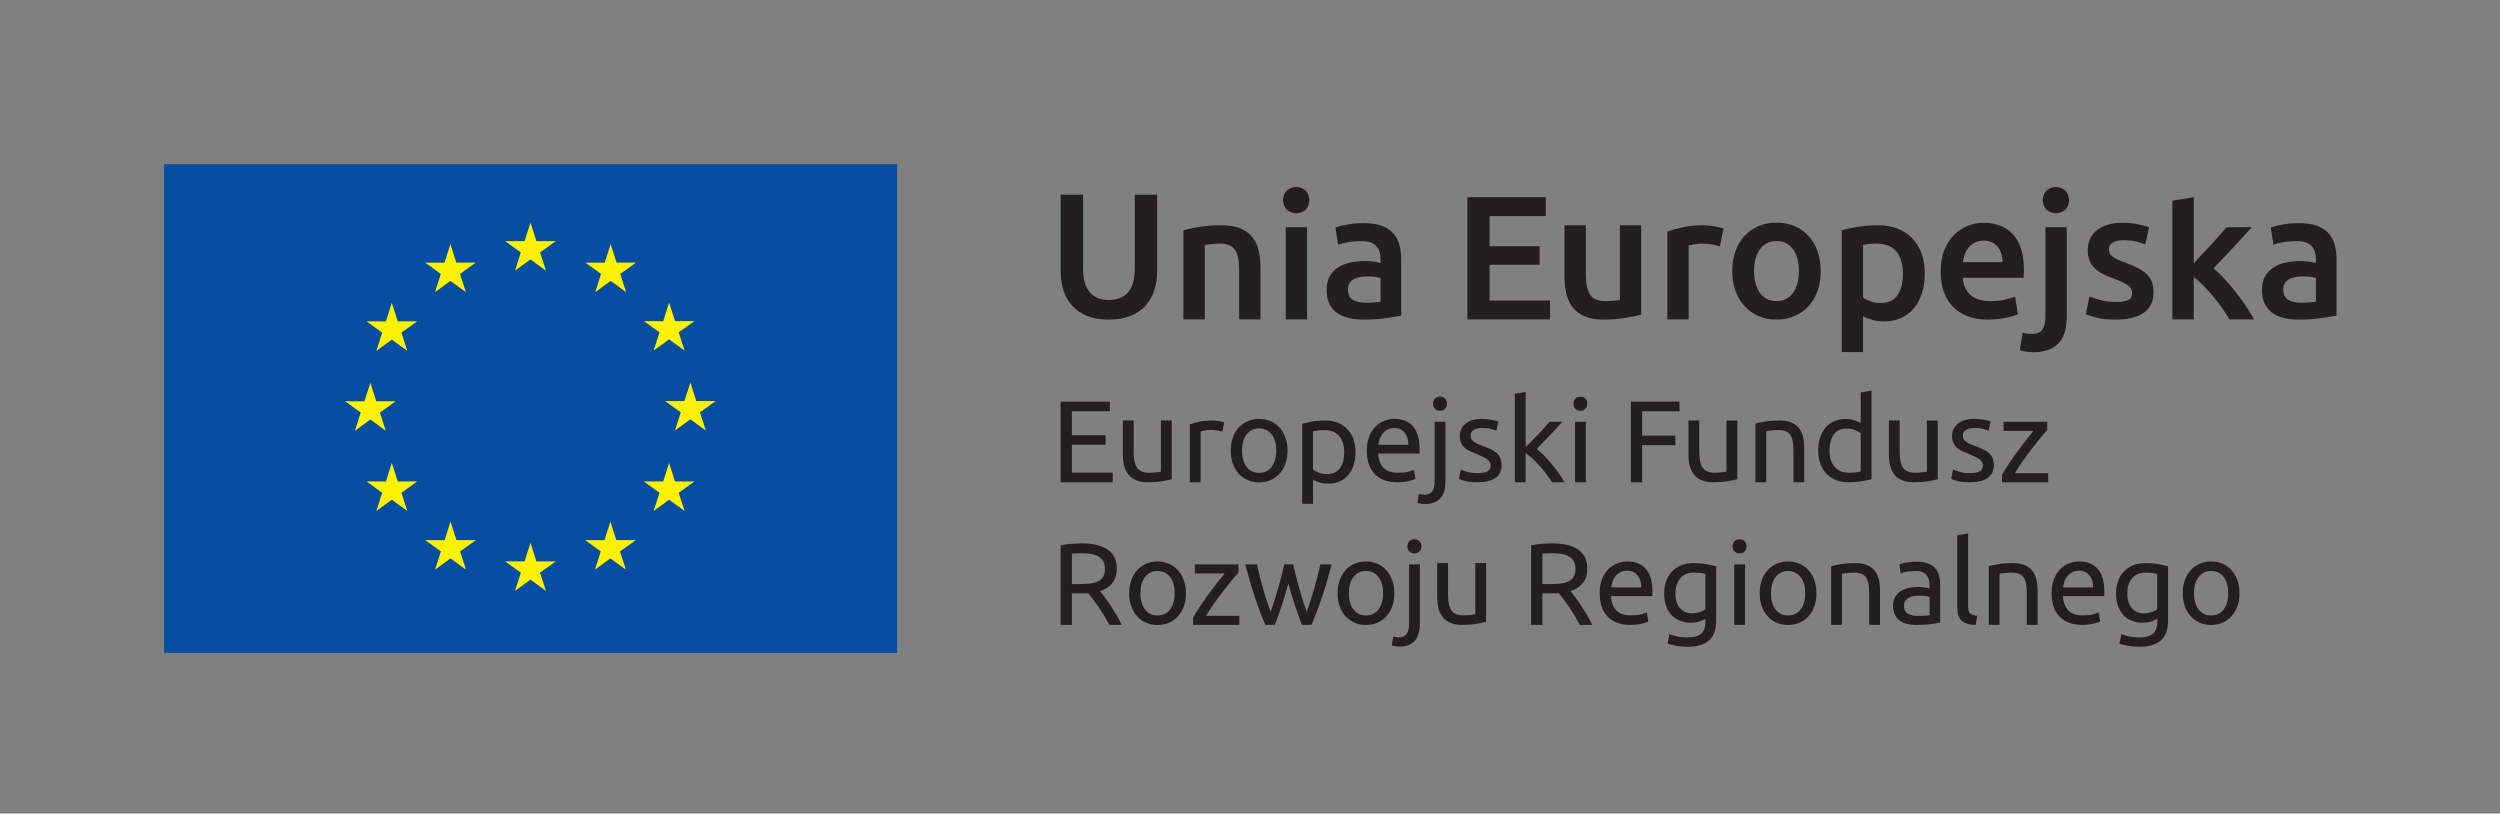 <svg role="img" viewBox="0 0 464 151" fill="none" xmlns="http://www.w3.org/2000/svg">
<rect x="0" y="0" width="464" height="151" fill="#808080" stroke="none"/>
<title>Logotyp Unii Eurpejskiej z Europejskim Funduszem Rozwoju Regionalnego</title>
<g clip-path="url(#clip0_115_366)">
<path d="M166.504 121.172H30.456V30.472H166.504V121.172Z" fill="#074EA2"/>
<path d="M95.581 50.241L98.458 48.144L101.326 50.241L100.229 46.853L103.149 44.758H99.554L98.458 41.33L97.361 44.758H93.755L96.666 46.853L95.581 50.241Z" fill="#FFF200"/>
<path d="M80.722 54.227L83.599 52.13L86.467 54.227L85.373 50.842L88.29 48.744H84.695L83.593 45.307L82.495 48.754L78.909 48.744L81.819 50.842L80.722 54.227Z" fill="#FFF200"/>
<path d="M72.721 56.208L71.624 59.648L68.03 59.64L70.941 61.737L69.853 65.124L72.721 63.034L75.598 65.124L74.504 61.737L77.424 59.64H73.826L72.721 56.208Z" fill="#FFF200"/>
<path d="M68.743 77.855L71.601 79.961L70.513 76.573L73.433 74.479H69.84L68.743 71.041L67.628 74.487L64.04 74.479L66.951 76.573L65.865 79.961L68.743 77.855Z" fill="#FFF200"/>
<path d="M73.825 89.357L72.72 85.929L71.625 89.357H68.029L70.94 91.463L69.852 94.84L72.72 92.743L75.597 94.84L74.503 91.463L77.421 89.357H73.825Z" fill="#FFF200"/>
<path d="M84.712 100.249L83.614 96.821L82.509 100.258L78.914 100.249L81.834 102.346L80.746 105.732L83.614 103.634L86.492 105.732L85.397 102.346L88.317 100.249H84.712Z" fill="#FFF200"/>
<path d="M99.552 104.195L98.456 100.758L97.359 104.195H93.756L96.675 106.286L95.579 109.678L98.456 107.58L101.332 109.678L100.227 106.286L103.158 104.195H99.552Z" fill="#FFF200"/>
<path d="M114.393 100.249L113.288 96.821L112.181 100.258L108.604 100.249L111.508 102.346L110.42 105.732L113.288 103.634L116.165 105.732L115.068 102.346L117.999 100.249H114.393Z" fill="#FFF200"/>
<path d="M125.288 89.357L124.183 85.929L123.088 89.357H119.499L122.411 91.463L121.305 94.84L124.183 92.743L127.06 94.84L125.963 91.463L128.884 89.357H125.288Z" fill="#FFF200"/>
<path d="M132.821 74.436H129.225L128.137 70.999L127.024 74.436H123.441L126.357 76.533L125.25 79.918L128.137 77.821L131.005 79.918L129.91 76.533L132.821 74.436Z" fill="#FFF200"/>
<path d="M121.307 65.072L124.184 62.987L127.062 65.072L125.964 61.687L128.884 59.6H125.29L124.184 56.156L123.09 59.61L119.5 59.6L122.412 61.687L121.307 65.072Z" fill="#FFF200"/>
<path d="M113.331 45.308L112.245 48.753L108.64 48.745L111.559 50.841L110.472 54.235L113.349 52.128L116.208 54.235L115.12 50.841L118.031 48.745H114.436L113.331 45.308Z" fill="#FFF200"/>
<path d="M196.848 89.513V74.543H205.985V76.337H198.944V80.786H205.208V82.537H198.944V87.719H206.525V89.513H196.848Z" fill="#231F20"/>
<mask id="mask0_115_366" style="mask-type:luminance" maskUnits="userSpaceOnUse" x="-30" y="-30" width="524" height="212">
<path d="M-30 -30H493.935V181.644H-30V-30Z" fill="white"/>
</mask>
<g mask="url(#mask0_115_366)">
<path d="M217.476 88.951C217.015 89.067 216.407 89.189 215.651 89.318C214.895 89.447 214.02 89.513 213.027 89.513C212.163 89.513 211.435 89.387 210.844 89.135C210.255 88.883 209.779 88.527 209.419 88.066C209.059 87.605 208.8 87.062 208.642 86.435C208.483 85.808 208.404 85.114 208.404 84.351V78.043H210.414V83.919C210.414 85.287 210.628 86.266 211.062 86.856C211.494 87.447 212.22 87.742 213.243 87.742C213.459 87.742 213.682 87.735 213.912 87.721C214.143 87.706 214.359 87.687 214.56 87.666C214.762 87.644 214.946 87.623 215.111 87.602C215.276 87.581 215.395 87.555 215.467 87.526V78.043H217.476V88.951Z" fill="#231F20"/>
<path d="M224.971 78.043C225.144 78.043 225.342 78.054 225.566 78.075C225.788 78.098 226.008 78.126 226.224 78.162C226.44 78.198 226.638 78.234 226.818 78.27C226.998 78.306 227.131 78.338 227.218 78.367L226.872 80.117C226.714 80.059 226.451 79.99 226.084 79.911C225.716 79.833 225.244 79.793 224.668 79.793C224.294 79.793 223.923 79.833 223.556 79.911C223.19 79.99 222.947 80.045 222.832 80.073V89.513H220.824V78.757C221.299 78.583 221.89 78.421 222.595 78.27C223.3 78.119 224.092 78.043 224.971 78.043Z" fill="#231F20"/>
<path d="M236.872 83.638C236.872 82.371 236.588 81.366 236.019 80.625C235.451 79.883 234.676 79.513 233.697 79.513C232.717 79.513 231.944 79.883 231.376 80.625C230.807 81.366 230.521 82.371 230.521 83.638C230.521 84.905 230.807 85.91 231.376 86.651C231.944 87.393 232.717 87.763 233.697 87.763C234.676 87.763 235.451 87.393 236.019 86.651C236.588 85.91 236.872 84.905 236.872 83.638ZM238.968 83.638C238.968 84.53 238.839 85.337 238.579 86.057C238.319 86.777 237.956 87.397 237.488 87.914C237.02 88.433 236.461 88.833 235.815 89.113C235.165 89.394 234.46 89.534 233.697 89.534C232.933 89.534 232.228 89.394 231.58 89.113C230.932 88.833 230.373 88.433 229.907 87.914C229.439 87.397 229.075 86.777 228.816 86.057C228.556 85.337 228.427 84.53 228.427 83.638C228.427 82.759 228.556 81.957 228.816 81.229C229.075 80.502 229.439 79.879 229.907 79.361C230.373 78.842 230.932 78.443 231.58 78.162C232.228 77.882 232.933 77.741 233.697 77.741C234.46 77.741 235.165 77.882 235.815 78.162C236.461 78.443 237.02 78.842 237.488 79.361C237.956 79.879 238.319 80.502 238.579 81.229C238.839 81.957 238.968 82.759 238.968 83.638Z" fill="#231F20"/>
<path d="M249.487 83.919C249.487 82.609 249.163 81.6 248.515 80.895C247.867 80.189 247.003 79.836 245.923 79.836C245.319 79.836 244.847 79.859 244.508 79.901C244.169 79.944 243.9 79.995 243.699 80.052V87.136C243.943 87.339 244.295 87.533 244.756 87.72C245.217 87.908 245.721 88.001 246.268 88.001C246.844 88.001 247.337 87.896 247.748 87.688C248.159 87.479 248.493 87.191 248.752 86.824C249.012 86.456 249.199 86.025 249.315 85.528C249.429 85.031 249.487 84.495 249.487 83.919ZM251.583 83.919C251.583 84.768 251.471 85.553 251.247 86.273C251.024 86.993 250.696 87.612 250.264 88.131C249.832 88.649 249.303 89.052 248.677 89.34C248.051 89.628 247.333 89.772 246.528 89.772C245.88 89.772 245.307 89.685 244.811 89.513C244.313 89.34 243.943 89.175 243.699 89.016V93.509H241.689V78.627C242.164 78.512 242.759 78.385 243.471 78.248C244.184 78.112 245.008 78.044 245.944 78.044C246.808 78.044 247.587 78.18 248.277 78.453C248.968 78.727 249.559 79.116 250.048 79.62C250.537 80.124 250.916 80.74 251.183 81.467C251.449 82.193 251.583 83.012 251.583 83.919Z" fill="#231F20"/>
<path d="M261.387 82.558C261.403 81.65 261.177 80.906 260.707 80.322C260.239 79.739 259.595 79.447 258.775 79.447C258.314 79.447 257.909 79.538 257.554 79.718C257.202 79.898 256.903 80.131 256.658 80.419C256.414 80.707 256.223 81.038 256.085 81.412C255.947 81.787 255.859 82.168 255.814 82.558H261.387ZM253.677 83.659C253.677 82.666 253.821 81.798 254.109 81.056C254.398 80.315 254.778 79.699 255.254 79.21C255.729 78.721 256.275 78.354 256.895 78.109C257.515 77.863 258.147 77.74 258.797 77.74C260.309 77.74 261.469 78.213 262.273 79.155C263.081 80.099 263.483 81.535 263.483 83.465V83.8C263.483 83.936 263.475 84.062 263.463 84.178H255.773C255.859 85.344 256.197 86.23 256.789 86.834C257.377 87.439 258.299 87.742 259.551 87.742C260.257 87.742 260.851 87.68 261.335 87.558C261.817 87.436 262.179 87.317 262.423 87.202L262.705 88.886C262.461 89.016 262.033 89.153 261.421 89.296C260.809 89.442 260.114 89.513 259.335 89.513C258.357 89.513 257.513 89.365 256.799 89.07C256.085 88.775 255.499 88.368 255.038 87.85C254.578 87.331 254.234 86.716 254.013 86.003C253.789 85.29 253.677 84.508 253.677 83.659Z" fill="#231F20"/>
<path d="M267.263 76.25C266.903 76.25 266.598 76.132 266.345 75.894C266.094 75.657 265.967 75.336 265.967 74.933C265.967 74.529 266.094 74.209 266.345 73.972C266.598 73.734 266.903 73.614 267.263 73.614C267.623 73.614 267.93 73.734 268.181 73.972C268.434 74.209 268.561 74.529 268.561 74.933C268.561 75.336 268.434 75.657 268.181 75.894C267.93 76.132 267.623 76.25 267.263 76.25ZM264.434 93.552C264.261 93.552 264.038 93.53 263.765 93.488C263.491 93.444 263.261 93.386 263.073 93.314L263.333 91.673C263.477 91.716 263.642 91.752 263.83 91.781C264.015 91.809 264.189 91.824 264.347 91.824C265.039 91.824 265.531 91.61 265.827 91.186C266.123 90.762 266.27 90.138 266.27 89.318V78.281H268.279V89.297C268.279 90.737 267.951 91.805 267.295 92.504C266.641 93.202 265.686 93.552 264.434 93.552Z" fill="#231F20"/>
<path d="M274.239 87.806C275.06 87.806 275.668 87.698 276.064 87.483C276.46 87.266 276.657 86.921 276.657 86.447C276.657 85.956 276.464 85.568 276.075 85.28C275.687 84.992 275.045 84.668 274.153 84.308C273.72 84.135 273.307 83.959 272.911 83.778C272.515 83.599 272.172 83.386 271.884 83.141C271.597 82.896 271.367 82.601 271.193 82.254C271.021 81.909 270.933 81.485 270.933 80.981C270.933 79.988 271.301 79.198 272.036 78.616C272.769 78.032 273.771 77.741 275.039 77.741C275.355 77.741 275.672 77.758 275.988 77.794C276.305 77.831 276.6 77.874 276.875 77.924C277.148 77.975 277.388 78.029 277.599 78.087C277.807 78.144 277.969 78.195 278.084 78.237L277.716 79.966C277.5 79.85 277.161 79.732 276.701 79.609C276.24 79.487 275.687 79.425 275.039 79.425C274.477 79.425 273.987 79.537 273.569 79.76C273.152 79.984 272.943 80.333 272.943 80.808C272.943 81.053 272.989 81.269 273.084 81.456C273.177 81.642 273.32 81.812 273.516 81.964C273.711 82.115 273.951 82.254 274.239 82.385C274.527 82.514 274.873 82.652 275.276 82.796C275.809 82.997 276.284 83.196 276.701 83.389C277.119 83.584 277.476 83.811 277.771 84.069C278.065 84.329 278.292 84.641 278.451 85.009C278.609 85.376 278.689 85.826 278.689 86.36C278.689 87.396 278.304 88.181 277.533 88.713C276.763 89.246 275.664 89.513 274.239 89.513C273.245 89.513 272.468 89.43 271.907 89.264C271.344 89.099 270.963 88.973 270.763 88.886L271.129 87.159C271.359 87.245 271.725 87.374 272.231 87.548C272.735 87.72 273.404 87.806 274.239 87.806Z" fill="#231F20"/>
<path d="M285.213 83.335C285.645 83.667 286.102 84.078 286.583 84.566C287.067 85.056 287.542 85.585 288.01 86.154C288.477 86.723 288.919 87.299 289.338 87.882C289.755 88.466 290.109 89.008 290.397 89.513H288.042C287.739 89.008 287.39 88.494 286.994 87.969C286.598 87.443 286.185 86.939 285.753 86.457C285.321 85.975 284.881 85.531 284.435 85.129C283.989 84.725 283.563 84.386 283.161 84.112V89.513H281.151V73.097L283.161 72.751V82.99C283.506 82.644 283.887 82.263 284.305 81.844C284.723 81.427 285.133 81.003 285.537 80.57C285.939 80.138 286.321 79.725 286.682 79.329C287.041 78.933 287.351 78.583 287.61 78.281H289.965C289.633 78.642 289.273 79.037 288.885 79.469C288.495 79.9 288.093 80.337 287.675 80.776C287.257 81.215 286.837 81.654 286.41 82.093C285.986 82.532 285.586 82.946 285.213 83.335Z" fill="#231F20"/>
<path d="M294.327 89.513H292.317V78.281H294.327V89.513ZM293.312 76.251C292.952 76.251 292.647 76.131 292.393 75.895C292.143 75.656 292.016 75.336 292.016 74.932C292.016 74.529 292.143 74.209 292.393 73.972C292.647 73.735 292.952 73.615 293.312 73.615C293.671 73.615 293.979 73.735 294.229 73.972C294.483 74.209 294.608 74.529 294.608 74.932C294.608 75.336 294.483 75.656 294.229 75.895C293.979 76.131 293.671 76.251 293.312 76.251Z" fill="#231F20"/>
<path d="M302.687 89.513V74.544H311.715V76.337H304.781V80.852H310.937V82.622H304.781V89.513H302.687Z" fill="#231F20"/>
<path d="M322.45 88.951C321.988 89.067 321.38 89.189 320.624 89.318C319.87 89.447 318.994 89.513 318 89.513C317.136 89.513 316.408 89.387 315.818 89.135C315.228 88.883 314.754 88.527 314.392 88.066C314.034 87.605 313.774 87.062 313.615 86.435C313.456 85.808 313.378 85.114 313.378 84.351V78.043H315.386V83.919C315.386 85.287 315.602 86.266 316.035 86.856C316.467 87.447 317.194 87.742 318.215 87.742C318.431 87.742 318.655 87.735 318.886 87.721C319.115 87.706 319.331 87.687 319.532 87.666C319.735 87.644 319.919 87.623 320.084 87.602C320.25 87.581 320.37 87.555 320.44 87.526V78.043H322.45V88.951Z" fill="#231F20"/>
<path d="M325.797 78.605C326.259 78.49 326.871 78.367 327.633 78.238C328.396 78.109 329.275 78.043 330.269 78.043C331.161 78.043 331.903 78.17 332.493 78.421C333.084 78.674 333.555 79.026 333.908 79.479C334.261 79.934 334.509 80.477 334.655 81.11C334.797 81.743 334.869 82.442 334.869 83.206V89.513H332.861V83.638C332.861 82.946 332.815 82.355 332.72 81.866C332.627 81.377 332.472 80.981 332.256 80.678C332.04 80.377 331.752 80.157 331.392 80.019C331.032 79.882 330.585 79.814 330.052 79.814C329.836 79.814 329.613 79.822 329.383 79.835C329.153 79.851 328.933 79.869 328.724 79.89C328.515 79.911 328.328 79.937 328.163 79.966C327.996 79.994 327.879 80.017 327.807 80.03V89.513H325.797V78.605Z" fill="#231F20"/>
<path d="M345.345 80.398C345.1 80.196 344.748 80.002 344.287 79.815C343.825 79.627 343.321 79.534 342.775 79.534C342.199 79.534 341.707 79.639 341.296 79.847C340.884 80.056 340.549 80.344 340.291 80.711C340.032 81.078 339.844 81.514 339.729 82.018C339.613 82.522 339.556 83.062 339.556 83.638C339.556 84.948 339.88 85.959 340.529 86.672C341.176 87.386 342.041 87.742 343.12 87.742C343.667 87.742 344.125 87.716 344.492 87.666C344.86 87.616 345.144 87.562 345.345 87.504V80.398ZM345.345 72.838L347.355 72.492V88.93C346.893 89.059 346.303 89.188 345.583 89.319C344.863 89.448 344.035 89.514 343.099 89.514C342.235 89.514 341.457 89.376 340.765 89.103C340.075 88.83 339.484 88.44 338.995 87.936C338.505 87.432 338.127 86.816 337.861 86.09C337.593 85.363 337.461 84.544 337.461 83.638C337.461 82.774 337.573 81.982 337.796 81.262C338.019 80.542 338.347 79.923 338.779 79.404C339.211 78.886 339.74 78.483 340.367 78.195C340.992 77.907 341.708 77.762 342.516 77.762C343.163 77.762 343.736 77.848 344.233 78.022C344.729 78.195 345.1 78.36 345.345 78.519V72.838Z" fill="#231F20"/>
<path d="M359.645 88.951C359.184 89.067 358.576 89.189 357.82 89.318C357.064 89.447 356.189 89.513 355.196 89.513C354.332 89.513 353.604 89.387 353.013 89.135C352.424 88.883 351.949 88.527 351.588 88.066C351.229 87.605 350.969 87.062 350.81 86.435C350.652 85.808 350.573 85.114 350.573 84.351V78.043H352.581V83.919C352.581 85.287 352.797 86.266 353.23 86.856C353.662 87.447 354.389 87.742 355.41 87.742C355.626 87.742 355.85 87.735 356.081 87.721C356.31 87.706 356.526 87.687 356.728 87.666C356.93 87.644 357.114 87.623 357.28 87.602C357.445 87.581 357.564 87.555 357.636 87.526V78.043H359.645V88.951Z" fill="#231F20"/>
<path d="M365.606 87.806C366.427 87.806 367.035 87.698 367.431 87.483C367.827 87.266 368.025 86.921 368.025 86.447C368.025 85.956 367.831 85.568 367.442 85.28C367.054 84.992 366.413 84.668 365.521 84.308C365.087 84.135 364.674 83.959 364.278 83.778C363.882 83.599 363.539 83.386 363.251 83.141C362.965 82.896 362.734 82.601 362.561 82.254C362.389 81.909 362.301 81.485 362.301 80.981C362.301 79.988 362.669 79.198 363.403 78.616C364.137 78.032 365.138 77.741 366.406 77.741C366.722 77.741 367.039 77.758 367.355 77.794C367.673 77.831 367.967 77.874 368.242 77.924C368.515 77.975 368.755 78.029 368.966 78.087C369.174 78.144 369.337 78.195 369.451 78.237L369.083 79.966C368.867 79.85 368.529 79.732 368.069 79.609C367.607 79.487 367.054 79.425 366.406 79.425C365.845 79.425 365.354 79.537 364.937 79.76C364.519 79.984 364.31 80.333 364.31 80.808C364.31 81.053 364.358 81.269 364.451 81.456C364.545 81.642 364.687 81.812 364.883 81.964C365.077 82.115 365.318 82.254 365.606 82.385C365.894 82.514 366.241 82.652 366.643 82.796C367.177 82.997 367.651 83.196 368.069 83.389C368.486 83.584 368.843 83.811 369.138 84.069C369.433 84.329 369.659 84.641 369.818 85.009C369.977 85.376 370.057 85.826 370.057 86.36C370.057 87.396 369.671 88.181 368.901 88.713C368.13 89.246 367.031 89.513 365.606 89.513C364.613 89.513 363.835 89.43 363.274 89.264C362.711 89.099 362.33 88.973 362.13 88.886L362.497 87.159C362.726 87.245 363.093 87.374 363.598 87.548C364.102 87.72 364.771 87.806 365.606 87.806Z" fill="#231F20"/>
<path d="M379.969 79.793C379.667 80.125 379.268 80.593 378.772 81.197C378.275 81.802 377.741 82.471 377.172 83.206C376.604 83.939 376.035 84.711 375.465 85.517C374.896 86.323 374.396 87.094 373.965 87.827H380.143V89.513H371.567V88.174C371.913 87.541 372.337 86.842 372.841 86.078C373.345 85.315 373.875 84.555 374.429 83.799C374.984 83.043 375.524 82.33 376.049 81.661C376.575 80.991 377.032 80.427 377.421 79.966H371.869V78.281H379.969V79.793Z" fill="#231F20"/>
<path d="M200.995 102.696C200.103 102.696 199.418 102.717 198.943 102.76V108.399H200.434C201.154 108.399 201.802 108.363 202.378 108.291C202.954 108.219 203.439 108.081 203.835 107.88C204.231 107.679 204.538 107.393 204.754 107.027C204.97 106.66 205.078 106.173 205.078 105.568C205.078 105.007 204.97 104.539 204.754 104.165C204.538 103.791 204.247 103.495 203.879 103.279C203.513 103.063 203.081 102.912 202.583 102.825C202.086 102.739 201.557 102.696 200.995 102.696ZM204.17 109.716C204.401 110.004 204.693 110.383 205.046 110.849C205.398 111.317 205.762 111.836 206.137 112.405C206.511 112.973 206.882 113.568 207.249 114.187C207.615 114.807 207.929 115.404 208.189 115.98H205.899C205.61 115.433 205.298 114.879 204.959 114.316C204.621 113.755 204.278 113.219 203.934 112.708C203.587 112.196 203.245 111.717 202.907 111.271C202.569 110.825 202.262 110.436 201.99 110.105C201.802 110.119 201.611 110.127 201.417 110.127H200.823H198.943V115.98H196.849V101.227C197.439 101.083 198.098 100.987 198.825 100.936C199.551 100.885 200.218 100.86 200.823 100.86C202.925 100.86 204.527 101.256 205.629 102.048C206.73 102.84 207.281 104.021 207.281 105.591C207.281 106.584 207.018 107.433 206.493 108.139C205.967 108.845 205.193 109.371 204.17 109.716Z" fill="#231F20"/>
<path d="M218.016 110.105C218.016 108.838 217.732 107.833 217.163 107.091C216.595 106.35 215.82 105.979 214.841 105.979C213.861 105.979 213.088 106.35 212.52 107.091C211.951 107.833 211.665 108.838 211.665 110.105C211.665 111.371 211.951 112.377 212.52 113.118C213.088 113.859 213.861 114.23 214.841 114.23C215.82 114.23 216.595 113.859 217.163 113.118C217.732 112.377 218.016 111.371 218.016 110.105ZM220.112 110.105C220.112 110.997 219.983 111.803 219.723 112.523C219.464 113.245 219.1 113.863 218.632 114.382C218.164 114.899 217.605 115.299 216.959 115.581C216.309 115.861 215.604 116.001 214.841 116.001C214.077 116.001 213.372 115.861 212.724 115.581C212.076 115.299 211.519 114.899 211.051 114.382C210.583 113.863 210.219 113.245 209.96 112.523C209.7 111.803 209.571 110.997 209.571 110.105C209.571 109.226 209.7 108.423 209.96 107.695C210.219 106.969 210.583 106.346 211.051 105.827C211.519 105.309 212.076 104.91 212.724 104.629C213.372 104.349 214.077 104.207 214.841 104.207C215.604 104.207 216.309 104.349 216.959 104.629C217.605 104.91 218.164 105.309 218.632 105.827C219.1 106.346 219.464 106.969 219.723 107.695C219.983 108.423 220.112 109.226 220.112 110.105Z" fill="#231F20"/>
<path d="M229.853 106.259C229.55 106.591 229.152 107.059 228.654 107.663C228.158 108.269 227.625 108.938 227.056 109.673C226.488 110.406 225.918 111.178 225.349 111.983C224.781 112.79 224.281 113.561 223.849 114.294H230.026V115.979H221.45V114.641C221.797 114.007 222.221 113.309 222.725 112.545C223.229 111.782 223.758 111.022 224.313 110.266C224.868 109.51 225.406 108.797 225.933 108.127C226.458 107.458 226.916 106.894 227.305 106.433H221.753V104.747H229.853V106.259Z" fill="#231F20"/>
<path d="M241.647 115.98C241.243 114.942 240.815 113.758 240.362 112.426C239.908 111.094 239.494 109.709 239.12 108.269C238.744 109.709 238.335 111.094 237.888 112.426C237.442 113.758 237.016 114.942 236.614 115.98H234.864C234.202 114.497 233.554 112.805 232.92 110.904C232.287 109.004 231.69 106.952 231.127 104.748H233.287C233.431 105.425 233.604 106.16 233.806 106.952C234.008 107.742 234.22 108.536 234.443 109.326C234.667 110.12 234.9 110.882 235.146 111.617C235.39 112.35 235.62 112.992 235.836 113.538C236.082 112.862 236.322 112.146 236.559 111.39C236.798 110.634 237.024 109.87 237.24 109.1C237.456 108.33 237.662 107.574 237.856 106.832C238.051 106.09 238.219 105.396 238.364 104.748H240.027C240.156 105.396 240.315 106.09 240.502 106.832C240.688 107.574 240.891 108.33 241.107 109.1C241.323 109.87 241.55 110.634 241.787 111.39C242.024 112.146 242.266 112.862 242.511 113.538C242.727 112.992 242.954 112.35 243.191 111.617C243.428 110.882 243.663 110.12 243.892 109.326C244.123 108.536 244.339 107.742 244.54 106.952C244.743 106.16 244.915 105.425 245.059 104.748H247.134C246.571 106.952 245.974 109.004 245.34 110.904C244.707 112.805 244.059 114.497 243.396 115.98H241.647Z" fill="#231F20"/>
<path d="M256.702 110.105C256.702 108.838 256.418 107.833 255.848 107.091C255.281 106.35 254.508 105.979 253.526 105.979C252.548 105.979 251.773 106.35 251.205 107.091C250.636 107.833 250.352 108.838 250.352 110.105C250.352 111.371 250.636 112.377 251.205 113.118C251.773 113.859 252.548 114.23 253.526 114.23C254.508 114.23 255.281 113.859 255.848 113.118C256.418 112.377 256.702 111.371 256.702 110.105ZM258.796 110.105C258.796 110.997 258.669 111.803 258.408 112.523C258.15 113.245 257.785 113.863 257.317 114.382C256.85 114.899 256.29 115.299 255.642 115.581C254.997 115.861 254.29 116.001 253.526 116.001C252.764 116.001 252.058 115.861 251.41 115.581C250.762 115.299 250.204 114.899 249.736 114.382C249.268 113.863 248.904 113.245 248.645 112.523C248.386 111.803 248.256 110.997 248.256 110.105C248.256 109.226 248.386 108.423 248.645 107.695C248.904 106.969 249.268 106.346 249.736 105.827C250.204 105.309 250.762 104.91 251.41 104.629C252.058 104.349 252.764 104.207 253.526 104.207C254.29 104.207 254.997 104.349 255.642 104.629C256.29 104.91 256.85 105.309 257.317 105.827C257.785 106.346 258.15 106.969 258.408 107.695C258.669 108.423 258.796 109.226 258.796 110.105Z" fill="#231F20"/>
<path d="M262.512 102.717C262.152 102.717 261.847 102.599 261.595 102.361C261.343 102.124 261.216 101.803 261.216 101.4C261.216 100.997 261.343 100.676 261.595 100.439C261.847 100.201 262.152 100.081 262.512 100.081C262.872 100.081 263.179 100.201 263.431 100.439C263.683 100.676 263.81 100.997 263.81 101.4C263.81 101.803 263.683 102.124 263.431 102.361C263.179 102.599 262.872 102.717 262.512 102.717ZM259.683 120.019C259.51 120.019 259.287 119.997 259.014 119.955C258.74 119.911 258.51 119.853 258.322 119.781L258.582 118.14C258.726 118.183 258.891 118.219 259.079 118.248C259.264 118.276 259.438 118.291 259.598 118.291C260.288 118.291 260.78 118.077 261.076 117.653C261.372 117.229 261.519 116.607 261.519 115.785V104.748H263.528V115.764C263.528 117.204 263.2 118.273 262.544 118.971C261.89 119.669 260.935 120.019 259.683 120.019Z" fill="#231F20"/>
<path d="M275.818 115.418C275.357 115.534 274.749 115.655 273.993 115.785C273.237 115.915 272.362 115.979 271.369 115.979C270.505 115.979 269.777 115.854 269.186 115.602C268.597 115.35 268.121 114.994 267.761 114.533C267.402 114.071 267.142 113.529 266.983 112.902C266.825 112.275 266.746 111.581 266.746 110.818V104.51H268.754V110.386C268.754 111.754 268.97 112.733 269.402 113.323C269.835 113.914 270.562 114.209 271.583 114.209C271.799 114.209 272.023 114.202 272.254 114.187C272.483 114.173 272.699 114.154 272.901 114.133C273.103 114.111 273.287 114.09 273.453 114.069C273.618 114.047 273.737 114.022 273.809 113.993V104.51H275.818V115.418Z" fill="#231F20"/>
<path d="M288.323 102.696C287.43 102.696 286.746 102.717 286.271 102.76V108.399H287.761C288.481 108.399 289.13 108.363 289.705 108.291C290.282 108.219 290.767 108.081 291.163 107.88C291.559 107.679 291.865 107.393 292.081 107.027C292.298 106.66 292.406 106.173 292.406 105.568C292.406 105.007 292.298 104.539 292.081 104.165C291.865 103.791 291.574 103.495 291.206 103.279C290.839 103.063 290.409 102.912 289.91 102.825C289.413 102.739 288.885 102.696 288.323 102.696ZM291.498 109.716C291.729 110.004 292.021 110.383 292.373 110.849C292.726 111.317 293.089 111.836 293.465 112.405C293.838 112.973 294.209 113.568 294.577 114.187C294.943 114.807 295.257 115.404 295.517 115.98H293.226C292.938 115.433 292.625 114.879 292.287 114.316C291.949 113.755 291.606 113.219 291.261 112.708C290.914 112.196 290.573 111.717 290.235 111.271C289.897 110.825 289.59 110.436 289.317 110.105C289.13 110.119 288.938 110.127 288.743 110.127H288.15H286.271V115.98H284.177V101.227C284.766 101.083 285.425 100.987 286.153 100.936C286.879 100.885 287.545 100.86 288.15 100.86C290.253 100.86 291.854 101.256 292.957 102.048C294.058 102.84 294.609 104.021 294.609 105.591C294.609 106.584 294.346 107.433 293.821 108.139C293.295 108.845 292.521 109.371 291.498 109.716Z" fill="#231F20"/>
<path d="M304.61 109.025C304.625 108.117 304.398 107.373 303.93 106.789C303.462 106.206 302.817 105.914 301.997 105.914C301.535 105.914 301.13 106.005 300.777 106.185C300.423 106.365 300.125 106.598 299.879 106.886C299.635 107.174 299.445 107.505 299.307 107.879C299.17 108.254 299.081 108.635 299.037 109.025H304.61ZM296.899 110.126C296.899 109.133 297.042 108.265 297.331 107.523C297.619 106.782 298.001 106.166 298.475 105.677C298.951 105.187 299.498 104.821 300.118 104.575C300.737 104.33 301.37 104.207 302.019 104.207C303.53 104.207 304.69 104.679 305.495 105.622C306.303 106.566 306.705 108.002 306.705 109.931V110.267C306.705 110.403 306.698 110.529 306.685 110.645H298.994C299.081 111.811 299.418 112.697 300.01 113.302C300.599 113.906 301.522 114.209 302.774 114.209C303.479 114.209 304.074 114.147 304.557 114.025C305.038 113.903 305.402 113.783 305.646 113.669L305.927 115.353C305.683 115.483 305.254 115.619 304.642 115.763C304.03 115.909 303.335 115.979 302.558 115.979C301.579 115.979 300.734 115.831 300.021 115.537C299.307 115.242 298.721 114.835 298.259 114.317C297.799 113.798 297.457 113.183 297.234 112.47C297.011 111.757 296.899 110.975 296.899 110.126Z" fill="#231F20"/>
<path d="M316.511 106.519C316.309 106.461 316.04 106.408 315.701 106.356C315.363 106.307 314.905 106.281 314.329 106.281C313.251 106.281 312.419 106.635 311.835 107.34C311.252 108.045 310.96 108.981 310.96 110.148C310.96 110.796 311.043 111.351 311.209 111.811C311.375 112.272 311.599 112.653 311.877 112.956C312.159 113.259 312.484 113.481 312.851 113.625C313.217 113.769 313.596 113.841 313.984 113.841C314.517 113.841 315.007 113.765 315.453 113.615C315.899 113.464 316.252 113.287 316.511 113.085V106.519ZM316.533 114.856C316.36 114.972 316.025 115.12 315.529 115.299C315.032 115.48 314.452 115.569 313.789 115.569C313.112 115.569 312.476 115.461 311.877 115.245C311.28 115.029 310.759 114.695 310.312 114.241C309.867 113.787 309.513 113.223 309.255 112.545C308.995 111.868 308.865 111.063 308.865 110.127C308.865 109.305 308.987 108.553 309.232 107.869C309.477 107.185 309.833 106.595 310.301 106.097C310.768 105.601 311.341 105.212 312.019 104.932C312.696 104.651 313.459 104.511 314.308 104.511C315.244 104.511 316.061 104.579 316.76 104.715C317.459 104.852 318.044 104.979 318.52 105.093V115.116C318.52 116.844 318.073 118.096 317.181 118.875C316.288 119.652 314.933 120.04 313.12 120.04C312.415 120.04 311.749 119.983 311.123 119.868C310.495 119.752 309.952 119.616 309.491 119.457L309.859 117.708C310.263 117.865 310.756 118.007 311.337 118.129C311.921 118.251 312.529 118.312 313.163 118.312C314.359 118.312 315.219 118.075 315.745 117.6C316.269 117.124 316.533 116.368 316.533 115.332V114.856Z" fill="#231F20"/>
<path d="M323.877 115.98H321.868V104.748H323.877V115.98ZM322.861 102.717C322.501 102.717 322.196 102.597 321.943 102.361C321.692 102.124 321.565 101.803 321.565 101.4C321.565 100.996 321.692 100.676 321.943 100.439C322.196 100.201 322.501 100.081 322.861 100.081C323.22 100.081 323.528 100.201 323.779 100.439C324.032 100.676 324.157 100.996 324.157 101.4C324.157 101.803 324.032 102.124 323.779 102.361C323.528 102.597 323.22 102.717 322.861 102.717Z" fill="#231F20"/>
<path d="M335.043 110.105C335.043 108.838 334.759 107.833 334.19 107.091C333.622 106.35 332.849 105.979 331.869 105.979C330.889 105.979 330.115 106.35 329.546 107.091C328.977 107.833 328.693 108.838 328.693 110.105C328.693 111.371 328.977 112.377 329.546 113.118C330.115 113.859 330.889 114.23 331.869 114.23C332.849 114.23 333.622 113.859 334.19 113.118C334.759 112.377 335.043 111.371 335.043 110.105ZM337.138 110.105C337.138 110.997 337.01 111.803 336.75 112.523C336.491 113.245 336.126 113.863 335.659 114.382C335.191 114.899 334.633 115.299 333.985 115.581C333.338 115.861 332.631 116.001 331.869 116.001C331.105 116.001 330.401 115.861 329.751 115.581C329.103 115.299 328.546 114.899 328.077 114.382C327.61 113.863 327.246 113.245 326.987 112.523C326.729 111.803 326.598 110.997 326.598 110.105C326.598 109.226 326.729 108.423 326.987 107.695C327.246 106.969 327.61 106.346 328.077 105.827C328.546 105.309 329.103 104.91 329.751 104.629C330.401 104.349 331.105 104.207 331.869 104.207C332.631 104.207 333.338 104.349 333.985 104.629C334.633 104.91 335.191 105.309 335.659 105.827C336.126 106.346 336.491 106.969 336.75 107.695C337.01 108.423 337.138 109.226 337.138 110.105Z" fill="#231F20"/>
<path d="M339.86 105.071C340.321 104.957 340.933 104.834 341.696 104.705C342.459 104.575 343.337 104.51 344.332 104.51C345.224 104.51 345.965 104.637 346.556 104.887C347.147 105.141 347.617 105.493 347.971 105.946C348.324 106.401 348.572 106.943 348.717 107.577C348.86 108.211 348.932 108.909 348.932 109.673V115.979H346.924V110.105C346.924 109.413 346.877 108.823 346.783 108.333C346.689 107.843 346.535 107.447 346.319 107.145C346.103 106.843 345.815 106.623 345.455 106.486C345.095 106.349 344.648 106.281 344.115 106.281C343.899 106.281 343.676 106.289 343.445 106.302C343.216 106.318 342.996 106.335 342.787 106.357C342.577 106.378 342.391 106.403 342.227 106.433C342.06 106.461 341.941 106.483 341.869 106.497V115.979H339.86V105.071Z" fill="#231F20"/>
<path d="M355.952 114.316C356.427 114.316 356.848 114.305 357.215 114.284C357.583 114.261 357.888 114.223 358.134 114.165V110.817C357.99 110.745 357.756 110.684 357.431 110.633C357.107 110.583 356.715 110.557 356.255 110.557C355.952 110.557 355.631 110.58 355.294 110.623C354.955 110.665 354.646 110.756 354.364 110.893C354.084 111.029 353.85 111.216 353.662 111.455C353.475 111.692 353.382 112.005 353.382 112.395C353.382 113.115 353.611 113.615 354.074 113.895C354.532 114.176 355.159 114.316 355.952 114.316ZM355.779 104.251C356.586 104.251 357.266 104.355 357.82 104.564C358.374 104.773 358.82 105.068 359.159 105.449C359.498 105.831 359.739 106.285 359.883 106.811C360.027 107.336 360.099 107.916 360.099 108.549V115.569C359.926 115.597 359.686 115.637 359.375 115.688C359.066 115.739 358.716 115.785 358.328 115.828C357.939 115.871 357.518 115.911 357.064 115.947C356.611 115.983 356.16 116.001 355.714 116.001C355.08 116.001 354.498 115.936 353.966 115.807C353.431 115.677 352.971 115.472 352.583 115.191C352.194 114.911 351.891 114.54 351.675 114.079C351.459 113.619 351.351 113.064 351.351 112.416C351.351 111.796 351.476 111.263 351.73 110.817C351.98 110.371 352.323 110.011 352.756 109.737C353.187 109.464 353.691 109.261 354.267 109.132C354.843 109.003 355.447 108.937 356.082 108.937C356.283 108.937 356.491 108.949 356.707 108.971C356.923 108.992 357.13 109.021 357.323 109.057C357.518 109.092 357.687 109.125 357.831 109.153C357.975 109.183 358.076 109.204 358.134 109.219V108.657C358.134 108.325 358.096 107.999 358.026 107.675C357.954 107.351 357.823 107.063 357.638 106.811C357.45 106.559 357.195 106.356 356.871 106.205C356.546 106.055 356.124 105.979 355.606 105.979C354.944 105.979 354.364 106.025 353.867 106.119C353.371 106.213 353 106.311 352.756 106.411L352.518 104.748C352.776 104.632 353.208 104.52 353.814 104.412C354.419 104.305 355.074 104.251 355.779 104.251Z" fill="#231F20"/>
<path d="M366.687 115.98C365.448 115.952 364.569 115.685 364.051 115.18C363.533 114.676 363.273 113.892 363.273 112.826V99.348L365.283 99.002V112.502C365.283 112.833 365.312 113.106 365.369 113.322C365.427 113.538 365.52 113.712 365.651 113.841C365.779 113.97 365.952 114.068 366.168 114.133C366.384 114.197 366.651 114.252 366.968 114.294L366.687 115.98Z" fill="#231F20"/>
<path d="M369.106 105.071C369.567 104.957 370.179 104.834 370.942 104.705C371.705 104.575 372.583 104.51 373.577 104.51C374.47 104.51 375.211 104.637 375.802 104.887C376.393 105.141 376.863 105.493 377.217 105.946C377.57 106.401 377.818 106.943 377.963 107.577C378.106 108.211 378.178 108.909 378.178 109.673V115.979H376.17V110.105C376.17 109.413 376.123 108.823 376.029 108.333C375.935 107.843 375.781 107.447 375.565 107.145C375.349 106.843 375.061 106.623 374.701 106.486C374.341 106.349 373.894 106.281 373.361 106.281C373.145 106.281 372.922 106.289 372.691 106.302C372.462 106.318 372.242 106.335 372.033 106.357C371.823 106.378 371.637 106.403 371.471 106.433C371.305 106.461 371.187 106.483 371.115 106.497V115.979H369.106V105.071Z" fill="#231F20"/>
<path d="M388.481 109.025C388.496 108.117 388.269 107.373 387.801 106.789C387.333 106.206 386.688 105.914 385.868 105.914C385.406 105.914 385.001 106.005 384.648 106.185C384.294 106.365 383.996 106.598 383.75 106.886C383.506 107.174 383.316 107.505 383.178 107.879C383.041 108.254 382.952 108.635 382.908 109.025H388.481ZM380.77 110.126C380.77 109.133 380.913 108.265 381.202 107.523C381.49 106.782 381.872 106.166 382.346 105.677C382.822 105.187 383.369 104.821 383.989 104.575C384.608 104.33 385.241 104.207 385.89 104.207C387.401 104.207 388.561 104.679 389.366 105.622C390.174 106.566 390.576 108.002 390.576 109.931V110.267C390.576 110.403 390.569 110.529 390.556 110.645H382.865C382.952 111.811 383.289 112.697 383.881 113.302C384.47 113.906 385.393 114.209 386.645 114.209C387.35 114.209 387.945 114.147 388.428 114.025C388.909 113.903 389.273 113.783 389.517 113.669L389.798 115.353C389.554 115.483 389.125 115.619 388.513 115.763C387.901 115.909 387.206 115.979 386.429 115.979C385.45 115.979 384.605 115.831 383.892 115.537C383.178 115.242 382.592 114.835 382.13 114.317C381.67 113.798 381.328 113.183 381.105 112.47C380.882 111.757 380.77 110.975 380.77 110.126Z" fill="#231F20"/>
<path d="M400.382 106.519C400.181 106.461 399.91 106.408 399.573 106.356C399.234 106.307 398.777 106.281 398.201 106.281C397.122 106.281 396.29 106.635 395.706 107.34C395.123 108.045 394.831 108.981 394.831 110.148C394.831 110.796 394.915 111.351 395.079 111.811C395.245 112.272 395.469 112.653 395.749 112.956C396.03 113.259 396.354 113.481 396.722 113.625C397.089 113.769 397.467 113.841 397.855 113.841C398.389 113.841 398.878 113.765 399.325 113.615C399.77 113.464 400.123 113.287 400.382 113.085V106.519ZM400.405 114.856C400.231 114.972 399.897 115.12 399.401 115.299C398.903 115.48 398.323 115.569 397.661 115.569C396.983 115.569 396.347 115.461 395.749 115.245C395.151 115.029 394.63 114.695 394.183 114.241C393.738 113.787 393.385 113.223 393.126 112.545C392.866 111.868 392.737 111.063 392.737 110.127C392.737 109.305 392.858 108.553 393.103 107.869C393.349 107.185 393.705 106.595 394.173 106.097C394.639 105.601 395.213 105.212 395.89 104.932C396.567 104.651 397.33 104.511 398.179 104.511C399.115 104.511 399.933 104.579 400.631 104.715C401.33 104.852 401.915 104.979 402.391 105.093V115.116C402.391 116.844 401.945 118.096 401.053 118.875C400.159 119.652 398.805 120.04 396.991 120.04C396.286 120.04 395.621 119.983 394.994 119.868C394.366 119.752 393.823 119.616 393.362 119.457L393.73 117.708C394.134 117.865 394.627 118.007 395.209 118.129C395.793 118.251 396.401 118.312 397.034 118.312C398.23 118.312 399.09 118.075 399.617 117.6C400.141 117.124 400.405 116.368 400.405 115.332V114.856Z" fill="#231F20"/>
<path d="M413.558 110.105C413.558 108.838 413.274 107.833 412.705 107.091C412.137 106.35 411.362 105.979 410.383 105.979C409.403 105.979 408.63 106.35 408.061 107.091C407.491 107.833 407.207 108.838 407.207 110.105C407.207 111.371 407.491 112.377 408.061 113.118C408.63 113.859 409.403 114.23 410.383 114.23C411.362 114.23 412.137 113.859 412.705 113.118C413.274 112.377 413.558 111.371 413.558 110.105ZM415.653 110.105C415.653 110.997 415.525 111.803 415.265 112.523C415.006 113.245 414.641 113.863 414.174 114.382C413.706 114.899 413.147 115.299 412.499 115.581C411.853 115.861 411.146 116.001 410.383 116.001C409.619 116.001 408.915 115.861 408.266 115.581C407.618 115.299 407.061 114.899 406.591 114.382C406.125 113.863 405.761 113.245 405.502 112.523C405.243 111.803 405.113 110.997 405.113 110.105C405.113 109.226 405.243 108.423 405.502 107.695C405.761 106.969 406.125 106.346 406.591 105.827C407.061 105.309 407.618 104.91 408.266 104.629C408.915 104.349 409.619 104.207 410.383 104.207C411.146 104.207 411.853 104.349 412.499 104.629C413.147 104.91 413.706 105.309 414.174 105.827C414.641 106.346 415.006 106.969 415.265 107.695C415.525 108.423 415.653 109.226 415.653 110.105Z" fill="#231F20"/>
<path d="M205.765 59.318C204.216 59.318 202.885 59.095 201.772 58.647C200.66 58.2 199.737 57.572 199.007 56.764C198.275 55.958 197.736 55.008 197.387 53.918C197.037 52.826 196.863 51.626 196.863 50.316V36.144H201.019V49.924C201.019 50.95 201.133 51.828 201.363 52.559C201.592 53.29 201.92 53.884 202.345 54.343C202.771 54.8 203.272 55.139 203.851 55.358C204.429 55.575 205.077 55.684 205.797 55.684C206.517 55.684 207.173 55.575 207.763 55.358C208.351 55.139 208.859 54.8 209.284 54.343C209.709 53.884 210.037 53.29 210.265 52.559C210.495 51.828 210.609 50.95 210.609 49.924V36.144H214.765V50.316C214.765 51.626 214.587 52.826 214.227 53.918C213.867 55.008 213.32 55.958 212.589 56.764C211.859 57.572 210.925 58.2 209.792 58.647C208.656 59.095 207.315 59.318 205.765 59.318Z" fill="#231F20"/>
<path d="M219.643 42.723C220.407 42.506 221.399 42.298 222.622 42.102C223.843 41.904 225.196 41.807 226.68 41.807C228.076 41.807 229.244 41.998 230.182 42.379C231.12 42.762 231.868 43.296 232.424 43.983C232.982 44.67 233.374 45.5 233.603 46.471C233.832 47.442 233.947 48.506 233.947 49.662V59.284H229.986V50.284C229.986 49.367 229.926 48.587 229.806 47.943C229.686 47.3 229.49 46.776 229.216 46.372C228.944 45.97 228.572 45.675 228.104 45.488C227.635 45.304 227.062 45.211 226.386 45.211C225.883 45.211 225.36 45.243 224.815 45.308C224.268 45.374 223.866 45.428 223.603 45.472V59.284H219.643V42.723Z" fill="#231F20"/>
<path d="M242.587 59.285H238.625V42.168H242.587V59.285ZM243.012 37.159C243.012 37.901 242.772 38.489 242.292 38.927C241.812 39.363 241.244 39.581 240.591 39.581C239.913 39.581 239.335 39.363 238.855 38.927C238.376 38.489 238.135 37.901 238.135 37.159C238.135 36.396 238.376 35.795 238.855 35.359C239.335 34.923 239.913 34.704 240.591 34.704C241.244 34.704 241.812 34.923 242.292 35.359C242.772 35.795 243.012 36.396 243.012 37.159Z" fill="#231F20"/>
<path d="M253.454 56.176C254.675 56.176 255.602 56.11 256.235 55.98V51.594C256.016 51.528 255.702 51.462 255.284 51.397C254.87 51.332 254.412 51.298 253.912 51.298C253.475 51.298 253.032 51.332 252.586 51.397C252.138 51.462 251.734 51.582 251.374 51.757C251.014 51.932 250.726 52.178 250.507 52.493C250.288 52.81 250.179 53.209 250.179 53.688C250.179 54.626 250.475 55.276 251.064 55.636C251.652 55.996 252.45 56.176 253.454 56.176ZM253.126 41.414C254.435 41.414 255.536 41.578 256.43 41.905C257.326 42.233 258.039 42.69 258.576 43.28C259.11 43.869 259.492 44.584 259.722 45.424C259.951 46.264 260.066 47.186 260.066 48.189V58.565C259.454 58.696 258.532 58.854 257.298 59.04C256.066 59.225 254.675 59.318 253.126 59.318C252.099 59.318 251.162 59.22 250.311 59.024C249.459 58.826 248.734 58.512 248.134 58.074C247.534 57.638 247.064 57.07 246.726 56.373C246.388 55.674 246.219 54.813 246.219 53.786C246.219 52.805 246.41 51.976 246.792 51.298C247.174 50.624 247.692 50.072 248.347 49.646C249.002 49.221 249.759 48.916 250.622 48.73C251.483 48.544 252.383 48.452 253.32 48.452C253.759 48.452 254.216 48.48 254.696 48.533C255.175 48.588 255.688 48.681 256.235 48.812V48.157C256.235 47.698 256.18 47.262 256.071 46.848C255.962 46.433 255.771 46.068 255.498 45.752C255.224 45.434 254.866 45.189 254.418 45.014C253.972 44.841 253.41 44.753 252.732 44.753C251.816 44.753 250.976 44.818 250.212 44.949C249.448 45.08 248.827 45.233 248.347 45.408L247.856 42.2C248.358 42.025 249.088 41.85 250.048 41.676C251.01 41.502 252.035 41.414 253.126 41.414Z" fill="#231F20"/>
<path d="M272.338 59.285V36.602H286.903V40.105H276.463V45.701H285.758V49.139H276.463V55.784H287.69V59.285H272.338Z" fill="#231F20"/>
<path d="M304.61 58.402C303.847 58.598 302.854 58.8 301.633 59.007C300.41 59.215 299.069 59.318 297.606 59.318C296.231 59.318 295.081 59.122 294.153 58.728C293.226 58.336 292.483 57.791 291.927 57.092C291.37 56.394 290.971 55.559 290.733 54.588C290.493 53.618 290.373 52.554 290.373 51.398V41.807H294.333V50.775C294.333 52.608 294.599 53.918 295.135 54.703C295.67 55.488 296.602 55.88 297.933 55.88C298.414 55.88 298.919 55.859 299.455 55.816C299.99 55.772 300.389 55.718 300.65 55.652V41.807H304.61V58.402Z" fill="#231F20"/>
<path d="M319.207 45.734C318.881 45.625 318.427 45.512 317.849 45.392C317.271 45.272 316.601 45.21 315.837 45.21C315.401 45.21 314.937 45.256 314.446 45.342C313.954 45.429 313.611 45.505 313.414 45.57V59.285H309.454V42.985C310.218 42.702 311.173 42.434 312.318 42.184C313.463 41.933 314.734 41.806 316.131 41.806C316.394 41.806 316.698 41.824 317.047 41.856C317.397 41.889 317.746 41.933 318.095 41.986C318.445 42.041 318.783 42.108 319.11 42.184C319.437 42.26 319.699 42.33 319.895 42.396L319.207 45.734Z" fill="#231F20"/>
<path d="M333.87 50.284C333.87 48.582 333.506 47.235 332.774 46.242C332.044 45.25 331.024 44.752 329.714 44.752C328.405 44.752 327.385 45.25 326.654 46.242C325.922 47.235 325.558 48.582 325.558 50.284C325.558 52.008 325.922 53.372 326.654 54.375C327.385 55.379 328.405 55.88 329.714 55.88C331.024 55.88 332.044 55.379 332.774 54.375C333.506 53.372 333.87 52.008 333.87 50.284ZM337.929 50.284C337.929 51.638 337.733 52.87 337.34 53.983C336.948 55.095 336.392 56.044 335.67 56.83C334.95 57.616 334.084 58.227 333.069 58.663C332.054 59.1 330.936 59.318 329.714 59.318C328.492 59.318 327.38 59.1 326.376 58.663C325.372 58.227 324.509 57.616 323.789 56.83C323.069 56.044 322.508 55.095 322.105 53.983C321.7 52.87 321.5 51.638 321.5 50.284C321.5 48.931 321.7 47.704 322.105 46.602C322.508 45.5 323.074 44.556 323.806 43.771C324.537 42.984 325.404 42.379 326.408 41.954C327.412 41.528 328.513 41.315 329.714 41.315C330.913 41.315 332.021 41.528 333.036 41.954C334.052 42.379 334.918 42.984 335.638 43.771C336.358 44.556 336.92 45.5 337.324 46.602C337.726 47.704 337.929 48.931 337.929 50.284Z" fill="#231F20"/>
<path d="M353.182 50.808C353.182 49.04 352.783 47.665 351.987 46.684C351.191 45.701 349.908 45.211 348.142 45.211C347.77 45.211 347.383 45.227 346.98 45.26C346.575 45.293 346.178 45.364 345.784 45.472V55.258C346.134 55.498 346.596 55.722 347.175 55.931C347.754 56.137 348.371 56.241 349.026 56.241C350.466 56.241 351.518 55.749 352.183 54.768C352.848 53.786 353.182 52.467 353.182 50.808ZM357.24 50.742C357.24 52.052 357.071 53.252 356.734 54.343C356.395 55.434 355.91 56.372 355.276 57.157C354.644 57.943 353.852 58.553 352.903 58.99C351.955 59.426 350.879 59.645 349.679 59.645C348.871 59.645 348.13 59.547 347.454 59.35C346.778 59.154 346.22 58.936 345.784 58.696V65.34H341.824V42.722C342.631 42.505 343.624 42.298 344.803 42.101C345.982 41.905 347.224 41.806 348.535 41.806C349.887 41.806 351.099 42.014 352.167 42.429C353.236 42.844 354.148 43.438 354.9 44.213C355.652 44.988 356.231 45.925 356.635 47.026C357.038 48.129 357.24 49.368 357.24 50.742Z" fill="#231F20"/>
<path d="M371.675 48.648C371.675 48.102 371.598 47.584 371.446 47.093C371.292 46.602 371.07 46.176 370.774 45.816C370.48 45.457 370.12 45.173 369.695 44.965C369.268 44.758 368.762 44.654 368.172 44.654C367.562 44.654 367.027 44.769 366.568 44.998C366.11 45.228 365.723 45.528 365.407 45.898C365.09 46.269 364.844 46.696 364.67 47.174C364.495 47.654 364.375 48.146 364.311 48.648H371.675ZM360.187 50.416C360.187 48.909 360.41 47.59 360.858 46.454C361.304 45.32 361.899 44.376 362.642 43.624C363.382 42.87 364.234 42.304 365.195 41.921C366.154 41.54 367.136 41.349 368.14 41.349C370.496 41.349 372.334 42.08 373.655 43.542C374.975 45.004 375.635 47.186 375.635 50.088C375.635 50.306 375.63 50.552 375.619 50.824C375.607 51.098 375.592 51.342 375.57 51.561H364.278C364.386 52.936 364.871 54 365.734 54.752C366.595 55.505 367.846 55.881 369.482 55.881C370.442 55.881 371.319 55.794 372.116 55.62C372.914 55.445 373.54 55.258 373.998 55.064L374.523 58.304C374.304 58.413 374.003 58.528 373.622 58.648C373.24 58.766 372.804 58.876 372.314 58.974C371.822 59.072 371.292 59.154 370.726 59.22C370.158 59.285 369.58 59.318 368.99 59.318C367.484 59.318 366.176 59.094 365.063 58.648C363.95 58.2 363.035 57.578 362.314 56.781C361.594 55.985 361.059 55.046 360.71 53.966C360.362 52.886 360.187 51.704 360.187 50.416Z" fill="#231F20"/>
<path d="M384.015 37.159C384.015 37.901 383.773 38.49 383.295 38.926C382.815 39.363 382.248 39.581 381.593 39.581C380.916 39.581 380.337 39.363 379.859 38.926C379.377 38.49 379.139 37.901 379.139 37.159C379.139 36.395 379.377 35.795 379.859 35.358C380.337 34.922 380.916 34.705 381.593 34.705C382.248 34.705 382.815 34.922 383.295 35.358C383.773 35.795 384.015 36.395 384.015 37.159ZM377.435 65.373C377.151 65.373 376.755 65.346 376.241 65.291C375.728 65.237 375.275 65.133 374.883 64.981L375.407 61.741C375.887 61.893 376.465 61.969 377.141 61.969C378.057 61.969 378.701 61.702 379.072 61.167C379.443 60.631 379.629 59.83 379.629 58.762V42.167H383.589V58.827C383.589 61.053 383.06 62.699 382.001 63.77C380.943 64.838 379.421 65.373 377.435 65.373Z" fill="#231F20"/>
<path d="M392.721 56.045C393.767 56.045 394.53 55.919 395.011 55.669C395.491 55.418 395.731 54.987 395.731 54.375C395.731 53.809 395.474 53.339 394.962 52.967C394.449 52.598 393.603 52.194 392.425 51.757C391.705 51.495 391.045 51.217 390.446 50.922C389.845 50.627 389.327 50.285 388.89 49.891C388.454 49.498 388.11 49.023 387.859 48.467C387.609 47.911 387.483 47.23 387.483 46.422C387.483 44.851 388.061 43.613 389.218 42.707C390.374 41.802 391.945 41.349 393.931 41.349C394.934 41.349 395.895 41.442 396.811 41.627C397.729 41.813 398.415 41.993 398.873 42.167L398.153 45.374C397.717 45.178 397.161 44.998 396.483 44.834C395.807 44.67 395.021 44.589 394.127 44.589C393.319 44.589 392.666 44.726 392.163 44.998C391.662 45.271 391.41 45.691 391.41 46.258C391.41 46.542 391.461 46.793 391.558 47.011C391.657 47.23 391.825 47.431 392.066 47.617C392.305 47.802 392.622 47.987 393.015 48.173C393.407 48.358 393.887 48.549 394.455 48.746C395.393 49.095 396.19 49.438 396.845 49.777C397.499 50.115 398.038 50.497 398.465 50.922C398.89 51.347 399.201 51.834 399.398 52.379C399.593 52.925 399.691 53.579 399.691 54.343C399.691 55.979 399.086 57.218 397.875 58.058C396.665 58.898 394.934 59.318 392.687 59.318C391.182 59.318 389.97 59.193 389.054 58.941C388.137 58.69 387.494 58.489 387.123 58.335L387.81 55.03C388.399 55.27 389.103 55.499 389.921 55.717C390.741 55.937 391.673 56.045 392.721 56.045Z" fill="#231F20"/>
<path d="M407.154 48.844C407.655 48.32 408.19 47.758 408.758 47.158C409.325 46.558 409.882 45.958 410.427 45.358C410.973 44.758 411.491 44.18 411.982 43.624C412.473 43.066 412.893 42.582 413.242 42.168H417.922C416.831 43.389 415.681 44.654 414.469 45.964C413.258 47.273 412.042 48.549 410.821 49.793C411.474 50.34 412.162 51 412.882 51.773C413.602 52.548 414.299 53.372 414.977 54.245C415.653 55.118 416.286 55.99 416.875 56.864C417.463 57.736 417.955 58.544 418.349 59.285H413.766C413.373 58.609 412.919 57.9 412.407 57.157C411.895 56.416 411.345 55.696 410.754 54.997C410.166 54.3 409.566 53.64 408.955 53.017C408.343 52.396 407.743 51.866 407.154 51.429V59.285H403.194V37.257L407.154 36.602V48.844Z" fill="#231F20"/>
<path d="M427.055 56.176C428.277 56.176 429.203 56.11 429.837 55.98V51.594C429.619 51.528 429.303 51.462 428.887 51.397C428.474 51.332 428.015 51.298 427.514 51.298C427.077 51.298 426.635 51.332 426.189 51.397C425.741 51.462 425.337 51.582 424.977 51.757C424.617 51.932 424.327 52.178 424.109 52.493C423.891 52.81 423.782 53.209 423.782 53.688C423.782 54.626 424.077 55.276 424.666 55.636C425.254 55.996 426.051 56.176 427.055 56.176ZM426.727 41.414C428.037 41.414 429.138 41.578 430.033 41.905C430.927 42.233 431.643 42.69 432.178 43.28C432.711 43.869 433.094 44.584 433.323 45.424C433.553 46.264 433.667 47.186 433.667 48.189V58.565C433.055 58.696 432.134 58.854 430.901 59.04C429.667 59.225 428.277 59.318 426.727 59.318C425.702 59.318 424.763 59.22 423.914 59.024C423.062 58.826 422.337 58.512 421.737 58.074C421.137 57.638 420.667 57.07 420.329 56.373C419.99 55.674 419.821 54.813 419.821 53.786C419.821 52.805 420.013 51.976 420.394 51.298C420.775 50.624 421.295 50.072 421.949 49.646C422.603 49.221 423.362 48.916 424.223 48.73C425.086 48.544 425.986 48.452 426.923 48.452C427.361 48.452 427.818 48.48 428.299 48.533C428.778 48.588 429.291 48.681 429.837 48.812V48.157C429.837 47.698 429.782 47.262 429.674 46.848C429.565 46.433 429.373 46.068 429.101 45.752C428.827 45.434 428.469 45.189 428.021 45.014C427.574 44.841 427.011 44.753 426.335 44.753C425.419 44.753 424.579 44.818 423.814 44.949C423.05 45.08 422.429 45.233 421.949 45.408L421.458 42.2C421.961 42.025 422.691 41.85 423.651 41.676C424.611 41.502 425.637 41.414 426.727 41.414Z" fill="#231F20"/>
</g>
</g>
<defs>
<clipPath id="clip0_115_366">
<rect width="464" height="151" fill="white"/>
</clipPath>
</defs>
</svg>
